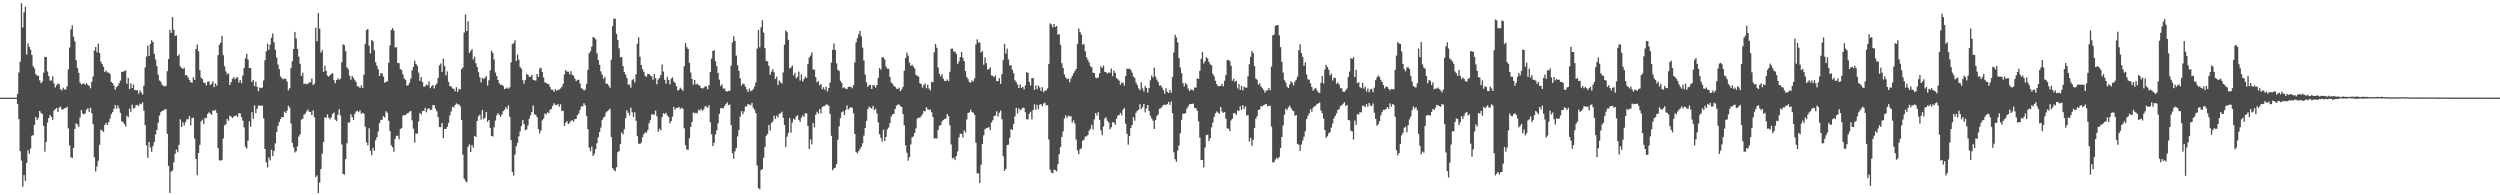 <?xml version="1.0" encoding="UTF-8"?>
<svg xmlns="http://www.w3.org/2000/svg" width="1920" height="150">
  <path d="M0 75.000h1v1.000H0zM1 75.000h1v1.000H1zM2 75.000h1v1.000H2zM3 75.000h1v1.000H3zM4 75.000h1v1.000H4zM5 75.000h1v1.000H5zM6 75.000h1v1.000H6zM7 75.000h1v1.000H7zM8 75.000h1v1.000H8zM9 75.000h1v1.000H9zM10 75.000h1v1.000H10zM11 75.000h1v1.000H11zM12 75.000h1v1.000H12zM13 72.102h1v7.851H13zM14 55.716h1v35.802H14zM15 47.347h1v68.723H15zM16 2.401h1v120.906H16zM17 21.171h1v122.224H17zM18 9.469h1v125.055H18zM19 5.205h1v133.853H19zM20 41.814h1v83.322H20zM21 33.265h1v82.108H21zM22 35.983h1v82.206H22zM23 38.128h1v75.955H23zM24 42.218h1v62.092H24zM25 50.861h1v52.835H25zM26 52.573h1v43.357H26zM27 56.981h1v32.837H27zM28 58.050h1v34.004H28zM29 58.231h1v32.265H29zM30 61.677h1v23.534H30zM31 63.843h1v22.839H31zM32 62.618h1v24.869H32zM33 55.791h1v40.943H33zM34 43.645h1v72.838H34zM35 43.809h1v65.298H35zM36 54.952h1v39.210H36zM37 58.425h1v32.243H37zM38 61.922h1v26.515H38zM39 61.822h1v27.919H39zM40 58.596h1v33.380H40zM41 64.042h1v20.940H41zM42 67.180h1v16.589H42zM43 65.432h1v17.482H43zM44 64.097h1v21.907H44zM45 64.642h1v18.061H45zM46 68.508h1v13.251H46zM47 69.549h1v14.499H47zM48 67.379h1v16.621H48zM49 68.682h1v14.417H49zM50 68.747h1v14.229H50zM51 66.334h1v15.694H51zM52 53.309h1v45.293H52zM53 36.481h1v75.235H53zM54 22.511h1v98.227H54zM55 19.464h1v102.050H55zM56 28.115h1v85.379H56zM57 31.813h1v67.222H57zM58 46.258h1v48.406H58zM59 52.048h1v43.669H59zM60 56.082h1v41.393H60zM61 63.285h1v27.046H61zM62 64.815h1v19.775H62zM63 64.353h1v22.863H63zM64 64.029h1v23.816H64zM65 65.051h1v22.034H65zM66 63.865h1v20.294H66zM67 65.194h1v17.930H67zM68 65.952h1v19.992H68zM69 67.845h1v14.950H69zM70 62.848h1v24.019H70zM71 58.804h1v36.620H71zM72 38.770h1v82.058H72zM73 36.072h1v95.634H73zM74 40.134h1v87.722H74zM75 33.412h1v90.009H75zM76 40.743h1v70.439H76zM77 47.310h1v52.304H77zM78 49.194h1v50.984H78zM79 51.206h1v50.121H79zM80 55.351h1v40.598H80zM81 54.142h1v40.268H81zM82 55.641h1v40.293H82zM83 55.757h1v38.052H83zM84 56.758h1v34.455H84zM85 63.000h1v24.653H85zM86 63.853h1v22.218H86zM87 65.774h1v17.828H87zM88 68.814h1v11.752H88zM89 66.929h1v16.455H89zM90 65.933h1v15.035H90zM91 63.968h1v19.319H91zM92 61.901h1v24.724H92zM93 55.088h1v37.985H93zM94 55.261h1v38.564H94zM95 54.472h1v40.839H95zM96 54.124h1v43.070H96zM97 64.368h1v24.465H97zM98 59.814h1v30.313H98zM99 68.379h1v15.023H99zM100 63.905h1v21.960H100zM101 67.619h1v12.785H101zM102 64.921h1v18.559H102zM103 69.075h1v13.742H103zM104 69.321h1v11.519H104zM105 69.239h1v11.299H105zM106 71.922h1v9.581H106zM107 69.332h1v10.210H107zM108 70.969h1v9.093H108zM109 72.620h1v5.964H109zM110 65.901h1v19.047H110zM111 51.774h1v44.312H111zM112 43.438h1v68.251H112zM113 35.025h1v86.206H113zM114 42.917h1v66.191H114zM115 33.749h1v79.538H115zM116 30.946h1v85.622H116zM117 32.292h1v80.014H117zM118 41.258h1v67.863H118zM119 45.668h1v57.612H119zM120 50.760h1v49.064H120zM121 57.354h1v36.945H121zM122 61.772h1v27.022H122zM123 62.711h1v23.519H123zM124 64.946h1v20.316H124zM125 65.952h1v18.742H125zM126 66.373h1v17.733H126zM127 65.935h1v17.788H127zM128 54.703h1v48.087H128zM129 45.263h1v82.197H129zM130 22.892h1v125.401H130zM131 25.308h1v106.486H131zM132 13.081h1v117.870H132zM133 22.854h1v101.923H133zM134 27.572h1v90.595H134zM135 27.153h1v87.789H135zM136 43.070h1v73.847H136zM137 41.841h1v69.370H137zM138 51.015h1v40.615H138zM139 52.176h1v45.429H139zM140 52.921h1v41.027H140zM141 52.018h1v44.372H141zM142 57.870h1v35.988H142zM143 57.662h1v33.993H143zM144 59.506h1v32.020H144zM145 61.463h1v27.664H145zM146 63.020h1v33.278H146zM147 63.593h1v27.141H147zM148 59.225h1v31.098H148zM149 61.391h1v44.999H149zM150 37.645h1v84.487H150zM151 34.123h1v100.365H151zM152 39.365h1v78.123H152zM153 53.886h1v57.325H153zM154 59.595h1v33.689H154zM155 60.710h1v31.225H155zM156 63.470h1v31.852H156zM157 63.705h1v26.701H157zM158 65.648h1v25.191H158zM159 62.759h1v24.779H159zM160 62.390h1v23.839H160zM161 65.266h1v21.828H161zM162 64.344h1v23.764H162zM163 62.411h1v22.411H163zM164 66.917h1v18.181H164zM165 64.017h1v20.343H165zM166 65.744h1v20.988H166zM167 42.347h1v71.457H167zM168 34.372h1v88.738H168zM169 32.688h1v90.710H169zM170 27.508h1v95.331H170zM171 42.377h1v63.984H171zM172 50.847h1v45.438H172zM173 54.844h1v40.613H173zM174 57.054h1v34.266H174zM175 56.309h1v36.433H175zM176 65.286h1v23.590H176zM177 63.152h1v26.325H177zM178 60.507h1v30.118H178zM179 59.242h1v30.349H179zM180 60.876h1v28.142H180zM181 59.606h1v28.982H181zM182 59.362h1v30.461H182zM183 63.324h1v23.571H183zM184 61.446h1v25.752H184zM185 63.913h1v26.110H185zM186 58.057h1v34.641H186zM187 52.120h1v45.719H187zM188 44.744h1v67.873H188zM189 41.338h1v72.763H189zM190 45.718h1v62.335H190zM191 52.295h1v41.008H191zM192 52.238h1v45.185H192zM193 63.001h1v23.233H193zM194 61.321h1v29.849H194zM195 66.212h1v14.743H195zM196 62.695h1v24.130H196zM197 66.711h1v16.745H197zM198 70.050h1v10.937H198zM199 67.199h1v13.905H199zM200 67.672h1v13.657H200zM201 67.160h1v13.912H201zM202 61.777h1v29.156H202zM203 46.264h1v68.159H203zM204 39.374h1v85.310H204zM205 33.675h1v94.989H205zM206 38.255h1v82.664H206zM207 34.186h1v88.985H207zM208 28.929h1v86.056H208zM209 25.712h1v94.238H209zM210 32.511h1v83.533H210zM211 38.277h1v71.824H211zM212 44.126h1v57.312H212zM213 49.535h1v47.222H213zM214 53.114h1v40.576H214zM215 58.724h1v32.701H215zM216 60.012h1v29.838H216zM217 60.965h1v29.037H217zM218 60.268h1v25.472H218zM219 60.672h1v26.096H219zM220 62.632h1v22.399H220zM221 69.377h1v11.850H221zM222 67.734h1v14.956H222zM223 52.275h1v42.595H223zM224 46.977h1v62.716H224zM225 37.618h1v75.609H225zM226 24.546h1v92.570H226zM227 29.465h1v86.613H227zM228 37.515h1v74.941H228zM229 43.524h1v61.405H229zM230 48.994h1v54.147H230zM231 58.317h1v33.533H231zM232 55.787h1v35.451H232zM233 64.589h1v23.544H233zM234 64.139h1v23.128H234zM235 64.693h1v20.837H235zM236 64.292h1v19.822H236zM237 63.338h1v22.618H237zM238 63.255h1v22.621H238zM239 60.357h1v28.083H239zM240 65.369h1v19.381H240zM241 64.169h1v25.946H241zM242 21.289h1v114.687H242zM243 31.659h1v103.049H243zM244 9.991h1v138.302H244zM245 21.911h1v118.329H245zM246 40.421h1v89.403H246zM247 38.527h1v79.491H247zM248 55.189h1v53.849H248zM249 50.366h1v39.683H249zM250 54.419h1v36.173H250zM251 58.076h1v29.715H251zM252 58.848h1v31.632H252zM253 57.735h1v33.935H253zM254 56.785h1v33.209H254zM255 56.242h1v31.276H255zM256 61.563h1v24.876H256zM257 64.023h1v27.930H257zM258 61.468h1v31.556H258zM259 60.157h1v27.961H259zM260 61.216h1v22.646H260zM261 60.416h1v28.221H261zM262 47.821h1v63.126H262zM263 33.992h1v99.609H263zM264 34.748h1v99.350H264zM265 39.428h1v82.778H265zM266 51.745h1v58.262H266zM267 53.187h1v40.846H267zM268 58.121h1v36.002H268zM269 61.175h1v26.572H269zM270 58.366h1v31.556H270zM271 59.734h1v32.482H271zM272 61.554h1v25.907H272zM273 62.957h1v22.650H273zM274 66.235h1v18.824H274zM275 66.534h1v19.572H275zM276 67.591h1v17.205H276zM277 65.553h1v21.771H277zM278 67.499h1v19.116H278zM279 57.455h1v29.855H279zM280 33.684h1v63.665H280zM281 23.092h1v86.250H281zM282 22.157h1v89.389H282zM283 35.141h1v63.349H283zM284 41.048h1v74.625H284zM285 30.747h1v88.444H285zM286 31.699h1v81.830H286zM287 38.549h1v77.266H287zM288 47.828h1v59.965H288zM289 50.484h1v54.866H289zM290 53.163h1v47.905H290zM291 58.322h1v36.191H291zM292 56.215h1v35.908H292zM293 56.314h1v35.569H293zM294 58.837h1v30.288H294zM295 63.472h1v26.768H295zM296 62.834h1v22.617H296zM297 62.474h1v24.114H297zM298 48.292h1v44.454H298zM299 34.959h1v65.697H299zM300 23.033h1v88.599H300zM301 21.540h1v91.435H301zM302 23.401h1v93.161H302zM303 36.503h1v70.207H303zM304 36.208h1v68.080H304zM305 48.341h1v55.887H305zM306 48.519h1v58.526H306zM307 52.997h1v46.092H307zM308 53.872h1v44.432H308zM309 57.154h1v31.639H309zM310 60.241h1v28.199H310zM311 61.268h1v27.112H311zM312 65.733h1v21.567H312zM313 65.506h1v21.359H313zM314 63.582h1v22.170H314zM315 60.399h1v24.816H315zM316 53.994h1v38.411H316zM317 51.361h1v47.533H317zM318 46.659h1v62.895H318zM319 49.131h1v53.446H319zM320 50.539h1v52.189H320zM321 55.759h1v37.599H321zM322 62.103h1v24.717H322zM323 59.131h1v28.835H323zM324 63.048h1v22.061H324zM325 66.518h1v18.814H325zM326 66.374h1v16.455H326zM327 64.874h1v21.382H327zM328 65.610h1v18.062H328zM329 62.495h1v20.560H329zM330 67.723h1v16.804H330zM331 66.310h1v17.988H331zM332 65.304h1v15.363H332zM333 67.926h1v12.797H333zM334 65.476h1v18.025H334zM335 64.098h1v21.335H335zM336 59.895h1v30.057H336zM337 50.195h1v47.220H337zM338 48.790h1v48.905H338zM339 55.232h1v39.160H339zM340 45.083h1v61.131H340zM341 50.608h1v48.388H341zM342 57.883h1v41.208H342zM343 54.881h1v42.563H343zM344 62.853h1v31.529H344zM345 66.199h1v22.482H345zM346 66.372h1v19.214H346zM347 67.842h1v14.216H347zM348 68.261h1v14.263H348zM349 70.069h1v10.629H349zM350 66.965h1v12.383H350zM351 70.591h1v9.580H351zM352 68.225h1v11.946H352zM353 68.686h1v12.918H353zM354 53.165h1v39.051H354zM355 51.861h1v66.961H355zM356 24.999h1v112.234H356zM357 11.110h1v127.811H357zM358 23.745h1v116.267H358zM359 16.262h1v96.429H359zM360 40.804h1v70.053H360zM361 39.217h1v77.550H361zM362 37.757h1v73.568H362zM363 45.612h1v67.717H363zM364 43.496h1v61.028H364zM365 48.530h1v56.645H365zM366 51.431h1v41.501H366zM367 55.379h1v33.941H367zM368 59.326h1v28.770H368zM369 63.339h1v28.439H369zM370 59.801h1v24.737H370zM371 60.713h1v30.784H371zM372 59.651h1v30.762H372zM373 58.507h1v27.477H373zM374 65.764h1v27.819H374zM375 61.628h1v30.553H375zM376 54.138h1v44.060H376zM377 38.970h1v65.445H377zM378 40.676h1v64.169H378zM379 45.720h1v52.017H379zM380 55.690h1v36.945H380zM381 58.346h1v30.275H381zM382 61.419h1v25.538H382zM383 64.068h1v24.168H383zM384 65.049h1v24.640H384zM385 65.164h1v22.686H385zM386 66.033h1v19.325H386zM387 68.388h1v16.002H387zM388 68.003h1v14.301H388zM389 67.201h1v16.398H389zM390 68.208h1v12.741H390zM391 67.095h1v22.522H391zM392 47.993h1v59.626H392zM393 34.016h1v98.066H393zM394 33.164h1v101.673H394zM395 30.890h1v87.905H395zM396 46.896h1v65.499H396zM397 41.934h1v67.721H397zM398 45.836h1v58.883H398zM399 51.546h1v49.347H399zM400 52.850h1v43.942H400zM401 61.563h1v30.652H401zM402 64.182h1v31.028H402zM403 61.295h1v38.679H403zM404 56.761h1v42.619H404zM405 57.429h1v38.953H405zM406 59.008h1v32.170H406zM407 58.977h1v29.560H407zM408 57.570h1v28.386H408zM409 61.370h1v19.644H409zM410 61.627h1v26.070H410zM411 61.911h1v26.346H411zM412 56.822h1v33.154H412zM413 59.024h1v40.168H413zM414 52.679h1v49.797H414zM415 51.977h1v48.237H415zM416 55.249h1v37.218H416zM417 59.499h1v31.572H417zM418 63.275h1v23.917H418zM419 63.614h1v24.352H419zM420 64.561h1v21.716H420zM421 64.636h1v22.272H421zM422 66.965h1v17.259H422zM423 68.857h1v14.782H423zM424 68.962h1v12.359H424zM425 70.517h1v8.803H425zM426 68.512h1v11.987H426zM427 69.660h1v11.066H427zM428 69.065h1v10.857H428zM429 68.694h1v13.212H429zM430 67.883h1v12.148H430zM431 66.780h1v18.539H431zM432 64.339h1v20.680H432zM433 57.132h1v39.567H433zM434 53.738h1v40.547H434zM435 54.985h1v38.091H435zM436 55.055h1v40.162H436zM437 56.992h1v37.337H437zM438 54.655h1v38.107H438zM439 57.348h1v35.036H439zM440 58.130h1v35.358H440zM441 60.316h1v31.226H441zM442 62.286h1v29.010H442zM443 61.349h1v27.164H443zM444 61.232h1v25.949H444zM445 64.185h1v20.259H445zM446 67.695h1v14.051H446zM447 68.402h1v13.198H447zM448 69.468h1v9.837H448zM449 68.869h1v11.914H449zM450 64.365h1v24.674H450zM451 53.757h1v45.419H451zM452 40.846h1v72.598H452zM453 39.371h1v76.868H453zM454 35.798h1v76.780H454zM455 28.461h1v91.362H455zM456 28.846h1v89.252H456zM457 30.256h1v84.245H457zM458 40.923h1v69.099H458zM459 46.075h1v59.393H459zM460 49.774h1v51.561H460zM461 54.892h1v43.087H461zM462 57.274h1v35.003H462zM463 60.452h1v29.944H463zM464 58.891h1v30.544H464zM465 64.108h1v22.272H465zM466 64.456h1v20.872H466zM467 65.702h1v18.888H467zM468 67.480h1v15.984H468zM469 45.807h1v59.479H469zM470 20.093h1v108.882H470zM471 14.343h1v116.230H471zM472 14.387h1v117.137H472zM473 25.990h1v102.372H473zM474 30.734h1v86.134H474zM475 37.101h1v78.910H475zM476 43.983h1v66.705H476zM477 43.805h1v57.952H477zM478 50.761h1v52.458H478zM479 55.332h1v44.011H479zM480 57.273h1v33.512H480zM481 59.909h1v24.813H481zM482 64.922h1v21.712H482zM483 64.953h1v23.802H483zM484 67.364h1v15.354H484zM485 61.556h1v24.644H485zM486 60.640h1v29.166H486zM487 63.266h1v22.970H487zM488 57.111h1v35.627H488zM489 33.603h1v70.993H489zM490 28.689h1v81.505H490zM491 43.545h1v67.055H491zM492 49.921h1v59.603H492zM493 53.055h1v52.417H493zM494 55.138h1v47.921H494zM495 58.192h1v43.465H495zM496 59.016h1v42.985H496zM497 56.802h1v43.117H497zM498 56.714h1v37.986H498zM499 57.935h1v34.317H499zM500 58.620h1v29.216H500zM501 61.242h1v26.627H501zM502 56.847h1v31.311H502zM503 59.994h1v24.941H503zM504 64.709h1v24.658H504zM505 61.085h1v40.013H505zM506 59.790h1v39.047H506zM507 57.590h1v42.664H507zM508 49.490h1v40.499H508zM509 54.918h1v32.029H509zM510 61.268h1v26.442H510zM511 64.152h1v22.456H511zM512 59.082h1v29.664H512zM513 61.430h1v28.356H513zM514 64.790h1v29.855H514zM515 60.420h1v32.548H515zM516 59.427h1v30.173H516zM517 62.525h1v19.570H517zM518 63.692h1v20.534H518zM519 66.161h1v16.715H519zM520 69.403h1v13.418H520zM521 69.013h1v13.026H521zM522 67.335h1v16.301H522zM523 68.463h1v14.231H523zM524 69.760h1v13.747H524zM525 50.846h1v47.672H525zM526 33.068h1v78.517H526zM527 36.325h1v78.533H527zM528 37.654h1v77.470H528zM529 48.229h1v58.035H529zM530 55.705h1v41.871H530zM531 60.619h1v33.084H531zM532 65.010h1v21.295H532zM533 61.421h1v25.677H533zM534 64.876h1v21.644H534zM535 64.270h1v22.822H535zM536 65.251h1v19.063H536zM537 65.806h1v19.076H537zM538 67.544h1v16.010H538zM539 68.056h1v17.089H539zM540 67.414h1v16.544H540zM541 66.216h1v15.481H541zM542 66.476h1v15.262H542zM543 68.548h1v14.376H543zM544 65.493h1v15.277H544zM545 55.282h1v38.610H545zM546 45.009h1v58.204H546zM547 39.153h1v73.027H547zM548 38.497h1v71.163H548zM549 47.048h1v56.244H549zM550 50.820h1v49.248H550zM551 56.099h1v38.673H551zM552 61.194h1v26.252H552zM553 66.030h1v17.085H553zM554 64.733h1v18.250H554zM555 68.062h1v15.172H555zM556 67.933h1v13.470H556zM557 69.945h1v10.005H557zM558 70.325h1v8.287H558zM559 69.857h1v10.894H559zM560 69.733h1v10.511H560zM561 50.539h1v45.519H561zM562 32.622h1v84.933H562zM563 27.832h1v94.085H563zM564 31.386h1v84.854H564zM565 42.702h1v71.038H565zM566 50.177h1v54.638H566zM567 54.447h1v45.565H567zM568 60.163h1v29.461H568zM569 65.669h1v19.669H569zM570 64.227h1v23.508H570zM571 64.545h1v21.132H571zM572 66.454h1v15.440H572zM573 68.536h1v13.150H573zM574 70.589h1v9.208H574zM575 67.964h1v12.345H575zM576 70.017h1v10.822H576zM577 69.421h1v9.612H577zM578 68.482h1v14.264H578zM579 66.387h1v17.958H579zM580 63.264h1v23.643H580zM581 37.362h1v89.743H581zM582 22.880h1v121.491H582zM583 36.369h1v109.067H583zM584 20.993h1v109.648H584zM585 15.564h1v114.234H585zM586 25.056h1v96.038H586zM587 37.002h1v75.859H587zM588 46.868h1v57.371H588zM589 47.105h1v55.798H589zM590 50.534h1v45.497H590zM591 57.375h1v42.843H591zM592 54.966h1v39.520H592zM593 53.182h1v40.110H593zM594 55.479h1v33.364H594zM595 60.689h1v30.613H595zM596 58.838h1v29.990H596zM597 65.339h1v24.855H597zM598 61.820h1v25.500H598zM599 63.174h1v23.983H599zM600 64.275h1v21.473H600zM601 55.610h1v34.790H601zM602 34.289h1v61.718H602zM603 23.376h1v89.590H603zM604 24.765h1v80.211H604zM605 30.651h1v71.399H605zM606 52.534h1v38.099H606zM607 51.774h1v50.068H607zM608 50.269h1v43.854H608zM609 57.870h1v33.341H609zM610 55.981h1v36.026H610zM611 60.210h1v29.172H611zM612 58.878h1v29.667H612zM613 54.999h1v37.044H613zM614 61.829h1v31.734H614zM615 57.077h1v33.281H615zM616 62.572h1v25.956H616zM617 60.751h1v29.048H617zM618 58.924h1v27.983H618zM619 59.924h1v27.197H619zM620 48.984h1v47.667H620zM621 44.078h1v70.393H621zM622 42.783h1v64.264H622zM623 40.284h1v70.618H623zM624 53.294h1v41.114H624zM625 53.506h1v44.256H625zM626 59.171h1v29.014H626zM627 63.296h1v22.534H627zM628 62.250h1v25.081H628zM629 65.539h1v18.205H629zM630 64.513h1v22.721H630zM631 68.556h1v13.769H631zM632 66.987h1v14.569H632zM633 68.955h1v12.402H633zM634 66.491h1v13.693H634zM635 70.221h1v10.221H635zM636 67.599h1v13.652H636zM637 63.450h1v24.055H637zM638 48.072h1v56.211H638zM639 38.240h1v92.555H639zM640 33.437h1v95.862H640zM641 38.325h1v90.433H641zM642 48.713h1v77.356H642zM643 53.644h1v53.632H643zM644 54.603h1v42.410H644zM645 62.063h1v28.732H645zM646 63.637h1v22.567H646zM647 67.738h1v17.773H647zM648 66.987h1v21.404H648zM649 68.150h1v16.329H649zM650 68.442h1v12.488H650zM651 66.698h1v17.466H651zM652 66.598h1v16.274H652zM653 66.644h1v15.644H653zM654 67.799h1v15.023H654zM655 65.403h1v21.654H655zM656 47.902h1v54.996H656zM657 32.524h1v84.350H657zM658 29.349h1v88.361H658zM659 26.391h1v89.673H659zM660 23.658h1v90.747H660zM661 27.952h1v84.814H661zM662 36.558h1v73.495H662zM663 46.516h1v57.618H663zM664 57.179h1v41.100H664zM665 63.299h1v29.531H665zM666 66.646h1v17.232H666zM667 65.456h1v16.364H667zM668 65.129h1v17.723H668zM669 68.346h1v14.950H669zM670 65.292h1v16.085H670zM671 65.719h1v18.891H671zM672 67.226h1v16.253H672zM673 65.297h1v21.821H673zM674 59.834h1v34.190H674zM675 52.385h1v50.796H675zM676 53.396h1v52.382H676zM677 43.912h1v64.806H677zM678 44.086h1v55.503H678zM679 45.720h1v62.531H679zM680 51.099h1v53.941H680zM681 52.748h1v46.533H681zM682 52.792h1v45.213H682zM683 59.138h1v35.369H683zM684 63.404h1v26.135H684zM685 64.264h1v23.596H685zM686 65.930h1v21.552H686zM687 66.687h1v17.033H687zM688 68.112h1v13.028H688zM689 68.412h1v11.972H689zM690 67.346h1v12.765H690zM691 69.961h1v11.611H691zM692 68.620h1v13.588H692zM693 66.693h1v20.922H693zM694 54.344h1v41.785H694zM695 44.604h1v67.028H695zM696 40.418h1v76.856H696zM697 42.748h1v80.646H697zM698 48.129h1v72.542H698zM699 50.645h1v60.289H699zM700 49.692h1v55.811H700zM701 51.108h1v53.719H701zM702 52.599h1v49.490H702zM703 57.419h1v41.158H703zM704 58.290h1v32.842H704zM705 58.826h1v31.417H705zM706 63.914h1v26.605H706zM707 64.515h1v24.666H707zM708 67.199h1v20.530H708zM709 65.339h1v19.945H709zM710 64.072h1v21.452H710zM711 67.781h1v14.540H711zM712 64.995h1v18.950H712zM713 68.007h1v16.295H713zM714 69.432h1v14.802H714zM715 62.844h1v23.381H715zM716 63.211h1v26.641H716zM717 40.183h1v66.169H717zM718 33.705h1v72.488H718zM719 36.656h1v69.733H719zM720 51.840h1v47.971H720zM721 56.697h1v39.874H721zM722 58.744h1v37.267H722zM723 56.931h1v36.420H723zM724 60.486h1v31.548H724zM725 62.123h1v29.396H725zM726 62.235h1v28.761H726zM727 60.998h1v26.629H727zM728 62.411h1v26.801H728zM729 55.160h1v40.982H729zM730 37.403h1v73.531H730zM731 37.280h1v84.419H731zM732 39.580h1v81.536H732zM733 39.658h1v83.296H733zM734 41.316h1v78.435H734zM735 49.036h1v67.216H735zM736 47.223h1v58.357H736zM737 43.819h1v59.009H737zM738 40.032h1v62.655H738zM739 44.410h1v61.157H739zM740 46.931h1v53.294H740zM741 54.556h1v47.218H741zM742 59.191h1v32.595H742zM743 60.741h1v26.028H743zM744 62.988h1v23.280H744zM745 63.527h1v20.716H745zM746 61.735h1v24.316H746zM747 62.595h1v24.004H747zM748 60.135h1v28.014H748zM749 34.122h1v75.483H749zM750 30.198h1v102.984H750zM751 32.674h1v100.473H751zM752 32.717h1v107.908H752zM753 40.371h1v86.220H753zM754 39.337h1v71.333H754zM755 49.708h1v54.291H755zM756 44.064h1v55.210H756zM757 48.542h1v49.897H757zM758 53.487h1v44.685H758zM759 53.077h1v44.510H759zM760 51.723h1v48.179H760zM761 57.945h1v36.141H761zM762 58.162h1v34.195H762zM763 59.339h1v29.853H763zM764 57.962h1v30.735H764zM765 62.306h1v23.199H765zM766 62.265h1v27.223H766zM767 60.024h1v26.568H767zM768 64.340h1v20.562H768zM769 56.955h1v34.591H769zM770 46.153h1v73.844H770zM771 33.660h1v97.630H771zM772 41.175h1v88.506H772zM773 37.316h1v74.023H773zM774 45.613h1v65.472H774zM775 50.249h1v55.604H775zM776 50.059h1v48.977H776zM777 53.585h1v46.301H777zM778 56.198h1v39.088H778zM779 61.640h1v27.761H779zM780 63.092h1v19.693H780zM781 64.969h1v22.174H781zM782 67.603h1v15.570H782zM783 64.697h1v20.029H783zM784 67.477h1v16.458H784zM785 66.665h1v15.977H785zM786 68.677h1v14.211H786zM787 65.605h1v20.710H787zM788 55.384h1v36.255H788zM789 55.975h1v35.724H789zM790 62.908h1v24.424H790zM791 65.638h1v20.198H791zM792 59.966h1v31.734H792zM793 60.040h1v24.482H793zM794 69.031h1v11.053H794zM795 65.633h1v18.700H795zM796 68.431h1v12.129H796zM797 65.591h1v18.403H797zM798 67.116h1v13.261H798zM799 69.910h1v10.078H799zM800 66.960h1v14.648H800zM801 70.837h1v8.748H801zM802 69.402h1v9.386H802zM803 69.583h1v11.518H803zM804 67.925h1v12.791H804zM805 49.047h1v58.021H805zM806 17.975h1v112.232H806zM807 18.722h1v113.758H807zM808 21.028h1v112.094H808zM809 18.466h1v111.883H809zM810 20.781h1v109.924H810zM811 19.897h1v111.684H811zM812 26.592h1v99.557H812zM813 26.329h1v92.068H813zM814 34.385h1v78.499H814zM815 48.562h1v56.592H815zM816 52.200h1v48.712H816zM817 57.198h1v33.876H817zM818 59.516h1v29.103H818zM819 60.809h1v29.772H819zM820 60.430h1v28.391H820zM821 63.159h1v26.356H821zM822 60.289h1v28.901H822zM823 58.247h1v35.960H823zM824 56.303h1v36.200H824zM825 54.620h1v40.240H825zM826 52.946h1v54.219H826zM827 33.800h1v81.673H827zM828 21.839h1v96.515H828zM829 24.466h1v90.143H829zM830 26.553h1v87.373H830zM831 34.387h1v73.736H831zM832 33.707h1v73.558H832zM833 39.368h1v65.528H833zM834 44.019h1v60.702H834zM835 45.803h1v57.927H835zM836 48.014h1v52.352H836zM837 50.889h1v48.052H837zM838 51.733h1v43.992H838zM839 55.843h1v43.672H839zM840 56.059h1v35.685H840zM841 59.563h1v27.233H841zM842 60.181h1v28.494H842zM843 59.425h1v26.682H843zM844 56.296h1v35.764H844zM845 51.014h1v49.096H845zM846 52.167h1v51.682H846zM847 50.278h1v46.855H847zM848 55.206h1v35.792H848zM849 55.499h1v34.558H849zM850 56.508h1v36.191H850zM851 55.637h1v38.487H851zM852 55.861h1v43.445H852zM853 52.630h1v45.100H853zM854 58.473h1v35.411H854zM855 54.172h1v39.868H855zM856 55.967h1v39.860H856zM857 59.856h1v31.451H857zM858 60.901h1v27.952H858zM859 61.976h1v26.350H859zM860 65.040h1v21.660H860zM861 63.403h1v25.247H861zM862 63.563h1v20.676H862zM863 65.782h1v17.219H863zM864 58.525h1v36.459H864zM865 52.754h1v49.963H865zM866 52.965h1v58.139H866zM867 52.640h1v51.873H867zM868 53.785h1v44.647H868zM869 55.682h1v40.313H869zM870 58.705h1v31.348H870zM871 59.853h1v32.860H871zM872 63.437h1v23.095H872zM873 65.236h1v19.832H873zM874 67.891h1v16.468H874zM875 69.345h1v10.674H875zM876 63.245h1v20.468H876zM877 67.872h1v14.469H877zM878 70.290h1v9.590H878zM879 66.009h1v20.294H879zM880 67.587h1v15.841H880zM881 71.120h1v9.524H881zM882 67.708h1v17.645H882zM883 61.622h1v27.219H883zM884 57.980h1v33.078H884zM885 59.524h1v33.145H885zM886 51.973h1v47.101H886zM887 58.833h1v33.340H887zM888 61.163h1v27.951H888zM889 62.936h1v24.797H889zM890 65.701h1v17.819H890zM891 65.461h1v17.744H891zM892 67.123h1v14.748H892zM893 69.147h1v11.562H893zM894 71.905h1v8.324H894zM895 67.737h1v13.017H895zM896 70.452h1v9.505H896zM897 71.407h1v6.897H897zM898 69.118h1v11.474H898zM899 71.191h1v6.711H899zM900 59.173h1v27.730H900zM901 40.272h1v76.699H901zM902 26.728h1v95.593H902zM903 28.832h1v95.338H903zM904 32.586h1v82.975H904zM905 44.624h1v67.125H905zM906 51.835h1v50.472H906zM907 56.161h1v35.910H907zM908 63.825h1v23.418H908zM909 66.329h1v21.085H909zM910 63.677h1v23.139H910zM911 64.973h1v18.651H911zM912 67.953h1v13.892H912zM913 69.961h1v10.238H913zM914 68.697h1v11.192H914zM915 68.807h1v11.084H915zM916 69.549h1v9.942H916zM917 67.123h1v15.783H917zM918 67.360h1v15.618H918zM919 60.116h1v24.938H919zM920 60.622h1v32.536H920zM921 54.373h1v51.416H921zM922 45.204h1v77.707H922zM923 39.885h1v82.918H923zM924 48.741h1v79.890H924zM925 46.989h1v66.392H925zM926 43.998h1v59.806H926zM927 44.895h1v58.551H927zM928 47.495h1v60.859H928zM929 49.397h1v56.852H929zM930 50.164h1v47.649H930zM931 56.764h1v37.349H931zM932 58.620h1v31.136H932zM933 62.024h1v25.054H933zM934 64.606h1v20.992H934zM935 66.203h1v20.333H935zM936 66.052h1v21.346H936zM937 66.051h1v16.122H937zM938 64.323h1v21.269H938zM939 66.255h1v20.473H939zM940 61.985h1v24.073H940zM941 57.619h1v33.594H941zM942 46.285h1v52.345H942zM943 45.914h1v52.918H943zM944 46.907h1v53.757H944zM945 50.482h1v41.973H945zM946 62.025h1v29.157H946zM947 60.491h1v26.440H947zM948 62.833h1v24.097H948zM949 62.021h1v26.227H949zM950 67.895h1v16.843H950zM951 64.513h1v20.785H951zM952 69.084h1v12.578H952zM953 65.907h1v18.570H953zM954 69.490h1v11.289H954zM955 66.521h1v17.308H955zM956 67.241h1v14.457H956zM957 67.402h1v21.384H957zM958 58.520h1v29.956H958zM959 49.296h1v59.418H959zM960 43.680h1v62.255H960zM961 39.111h1v72.910H961zM962 40.791h1v66.623H962zM963 50.730h1v47.645H963zM964 60.304h1v30.869H964zM965 61.239h1v28.015H965zM966 65.084h1v19.379H966zM967 63.906h1v20.027H967zM968 66.350h1v15.047H968zM969 67.730h1v13.934H969zM970 69.031h1v11.753H970zM971 71.159h1v9.070H971zM972 69.570h1v10.303H972zM973 69.276h1v12.345H973zM974 67.528h1v13.785H974zM975 69.313h1v11.873H975zM976 51.105h1v46.122H976zM977 27.126h1v97.629H977zM978 26.568h1v97.944H978zM979 19.781h1v102.745H979zM980 19.497h1v101.657H980zM981 19.214h1v102.827H981zM982 27.085h1v93.367H982zM983 36.190h1v77.493H983zM984 47.454h1v57.734H984zM985 55.747h1v40.604H985zM986 61.575h1v26.520H986zM987 63.394h1v20.000H987zM988 66.558h1v17.897H988zM989 67.589h1v14.875H989zM990 64.815h1v16.322H990zM991 62.432h1v20.615H991zM992 63.427h1v21.309H992zM993 65.592h1v19.799H993zM994 62.599h1v26.312H994zM995 61.179h1v27.153H995zM996 58.806h1v51.694H996zM997 38.465h1v72.746H997zM998 33.975h1v82.027H998zM999 40.694h1v70.287H999zM1000 43.710h1v64.191H1000zM1001 50.619h1v54.395H1001zM1002 47.917h1v52.804H1002zM1003 57.193h1v34.278H1003zM1004 60.871h1v28.004H1004zM1005 61.255h1v25.894H1005zM1006 64.010h1v19.756H1006zM1007 66.887h1v18.996H1007zM1008 69.649h1v13.069H1008zM1009 68.228h1v13.411H1009zM1010 67.488h1v13.672H1010zM1011 69.374h1v10.436H1011zM1012 70.939h1v8.488H1012zM1013 71.377h1v7.349H1013zM1014 63.567h1v21.337H1014zM1015 58.443h1v28.519H1015zM1016 64.148h1v27.002H1016zM1017 53.416h1v46.446H1017zM1018 49.766h1v56.062H1018zM1019 51.510h1v53.150H1019zM1020 53.507h1v48.840H1020zM1021 57.954h1v43.552H1021zM1022 56.459h1v41.510H1022zM1023 61.835h1v32.986H1023zM1024 59.707h1v31.165H1024zM1025 59.951h1v29.033H1025zM1026 64.372h1v22.713H1026zM1027 63.330h1v21.094H1027zM1028 64.809h1v18.976H1028zM1029 67.863h1v13.568H1029zM1030 67.786h1v13.092H1030zM1031 70.351h1v9.325H1031zM1032 70.550h1v7.980H1032zM1033 69.367h1v12.003H1033zM1034 67.924h1v12.642H1034zM1035 59.203h1v32.906H1035zM1036 54.976h1v37.491H1036zM1037 44.646h1v55.731H1037zM1038 45.305h1v55.653H1038zM1039 43.817h1v63.411H1039zM1040 59.117h1v33.445H1040zM1041 53.558h1v42.288H1041zM1042 63.826h1v23.759H1042zM1043 63.138h1v24.837H1043zM1044 66.978h1v18.948H1044zM1045 67.709h1v18.692H1045zM1046 63.653h1v17.505H1046zM1047 68.100h1v13.222H1047zM1048 66.555h1v15.721H1048zM1049 70.257h1v9.591H1049zM1050 67.969h1v14.073H1050zM1051 70.843h1v8.279H1051zM1052 68.691h1v12.333H1052zM1053 68.129h1v13.343H1053zM1054 70.748h1v8.727H1054zM1055 67.287h1v19.243H1055zM1056 61.580h1v29.682H1056zM1057 59.476h1v37.110H1057zM1058 57.976h1v37.464H1058zM1059 58.983h1v34.046H1059zM1060 61.382h1v27.246H1060zM1061 62.995h1v23.167H1061zM1062 65.268h1v19.062H1062zM1063 67.903h1v16.506H1063zM1064 66.506h1v17.156H1064zM1065 66.720h1v15.461H1065zM1066 68.174h1v15.377H1066zM1067 69.408h1v10.007H1067zM1068 68.295h1v13.630H1068zM1069 68.485h1v11.423H1069zM1070 68.614h1v11.851H1070zM1071 53.706h1v35.971H1071zM1072 42.637h1v72.786H1072zM1073 32.348h1v86.941H1073zM1074 33.381h1v84.232H1074zM1075 33.728h1v76.763H1075zM1076 39.533h1v64.405H1076zM1077 49.062h1v53.028H1077zM1078 53.040h1v45.079H1078zM1079 54.738h1v42.545H1079zM1080 51.780h1v49.817H1080zM1081 51.689h1v44.435H1081zM1082 53.045h1v38.725H1082zM1083 58.217h1v31.314H1083zM1084 62.568h1v22.109H1084zM1085 66.035h1v15.715H1085zM1086 66.977h1v16.436H1086zM1087 67.177h1v15.052H1087zM1088 63.935h1v20.683H1088zM1089 37.316h1v65.502H1089zM1090 43.873h1v68.147H1090zM1091 32.305h1v86.299H1091zM1092 49.464h1v66.954H1092zM1093 51.887h1v65.325H1093zM1094 52.805h1v43.928H1094zM1095 58.361h1v30.521H1095zM1096 63.884h1v24.498H1096zM1097 61.377h1v26.989H1097zM1098 62.005h1v26.761H1098zM1099 65.384h1v20.582H1099zM1100 63.209h1v20.472H1100zM1101 68.605h1v15.845H1101zM1102 67.977h1v14.585H1102zM1103 68.037h1v12.458H1103zM1104 67.248h1v13.759H1104zM1105 68.548h1v12.899H1105zM1106 69.416h1v12.566H1106zM1107 70.916h1v8.836H1107zM1108 68.773h1v11.624H1108zM1109 44.434h1v50.880H1109zM1110 35.565h1v81.529H1110zM1111 32.516h1v98.872H1111zM1112 37.219h1v99.140H1112zM1113 44.899h1v80.032H1113zM1114 45.966h1v65.022H1114zM1115 47.165h1v53.600H1115zM1116 49.069h1v51.831H1116zM1117 54.978h1v38.738H1117zM1118 56.249h1v34.755H1118zM1119 58.312h1v33.098H1119zM1120 53.597h1v42.339H1120zM1121 58.208h1v35.761H1121zM1122 60.825h1v28.459H1122zM1123 59.515h1v31.917H1123zM1124 60.728h1v28.075H1124zM1125 62.296h1v24.423H1125zM1126 62.779h1v23.119H1126zM1127 60.572h1v28.054H1127zM1128 59.876h1v27.929H1128zM1129 39.128h1v71.184H1129zM1130 39.521h1v80.799H1130zM1131 39.756h1v74.884H1131zM1132 43.626h1v57.466H1132zM1133 49.469h1v46.136H1133zM1134 54.416h1v42.832H1134zM1135 59.243h1v27.580H1135zM1136 59.652h1v27.671H1136zM1137 65.418h1v19.720H1137zM1138 61.690h1v27.221H1138zM1139 68.191h1v13.885H1139zM1140 66.185h1v17.040H1140zM1141 66.876h1v15.184H1141zM1142 69.933h1v10.903H1142zM1143 69.879h1v12.737H1143zM1144 66.455h1v16.066H1144zM1145 67.911h1v12.146H1145zM1146 69.881h1v11.163H1146zM1147 38.577h1v79.076H1147zM1148 14.879h1v119.813H1148zM1149 15.629h1v117.673H1149zM1150 21.698h1v110.386H1150zM1151 21.603h1v112.397H1151zM1152 21.652h1v110.695H1152zM1153 15.739h1v116.332H1153zM1154 16.222h1v109.471H1154zM1155 33.786h1v79.090H1155zM1156 32.681h1v83.775H1156zM1157 47.664h1v65.712H1157zM1158 49.038h1v51.115H1158zM1159 55.242h1v31.999H1159zM1160 58.891h1v30.094H1160zM1161 58.869h1v30.383H1161zM1162 62.067h1v25.610H1162zM1163 65.835h1v21.056H1163zM1164 63.471h1v24.808H1164zM1165 59.047h1v31.946H1165zM1166 55.993h1v41.857H1166zM1167 57.912h1v38.816H1167zM1168 54.458h1v40.792H1168zM1169 38.155h1v64.280H1169zM1170 38.301h1v61.223H1170zM1171 51.194h1v52.813H1171zM1172 48.147h1v54.142H1172zM1173 58.988h1v33.584H1173zM1174 52.733h1v38.842H1174zM1175 59.655h1v29.766H1175zM1176 57.525h1v36.272H1176zM1177 61.264h1v30.849H1177zM1178 61.304h1v27.046H1178zM1179 62.012h1v23.167H1179zM1180 64.428h1v21.942H1180zM1181 62.805h1v24.953H1181zM1182 65.985h1v16.197H1182zM1183 65.845h1v18.201H1183zM1184 68.294h1v12.818H1184zM1185 59.838h1v27.509H1185zM1186 57.292h1v34.466H1186zM1187 60.628h1v45.042H1187zM1188 53.970h1v50.101H1188zM1189 54.123h1v39.381H1189zM1190 52.491h1v32.429H1190zM1191 59.441h1v28.478H1191zM1192 63.630h1v22.820H1192zM1193 59.147h1v32.412H1193zM1194 61.726h1v33.947H1194zM1195 60.453h1v30.406H1195zM1196 61.424h1v29.918H1196zM1197 61.067h1v29.959H1197zM1198 62.992h1v25.761H1198zM1199 62.830h1v21.789H1199zM1200 63.612h1v20.888H1200zM1201 68.794h1v13.628H1201zM1202 69.055h1v13.868H1202zM1203 67.190h1v17.245H1203zM1204 66.714h1v16.038H1204zM1205 50.978h1v54.174H1205zM1206 35.961h1v71.964H1206zM1207 39.990h1v74.284H1207zM1208 39.914h1v71.492H1208zM1209 48.492h1v51.470H1209zM1210 60.573h1v34.426H1210zM1211 59.956h1v33.452H1211zM1212 62.179h1v22.010H1212zM1213 62.074h1v23.890H1213zM1214 67.377h1v17.833H1214zM1215 66.200h1v17.668H1215zM1216 67.826h1v13.743H1216zM1217 66.725h1v15.025H1217zM1218 67.725h1v14.232H1218zM1219 69.082h1v12.841H1219zM1220 67.674h1v17.005H1220zM1221 66.711h1v13.986H1221zM1222 69.571h1v10.568H1222zM1223 65.009h1v17.454H1223zM1224 62.865h1v27.638H1224zM1225 51.676h1v52.143H1225zM1226 47.536h1v73.156H1226zM1227 44.049h1v69.822H1227zM1228 48.836h1v59.250H1228zM1229 56.335h1v43.838H1229zM1230 57.814h1v37.778H1230zM1231 58.307h1v35.895H1231zM1232 61.507h1v27.432H1232zM1233 61.900h1v23.827H1233zM1234 66.798h1v16.596H1234zM1235 65.398h1v17.916H1235zM1236 67.593h1v14.174H1236zM1237 69.445h1v11.946H1237zM1238 67.551h1v13.722H1238zM1239 66.927h1v15.868H1239zM1240 71.166h1v10.972H1240zM1241 62.561h1v28.333H1241zM1242 36.771h1v71.703H1242zM1243 34.174h1v84.575H1243zM1244 34.137h1v78.239H1244zM1245 40.674h1v74.305H1245zM1246 51.268h1v56.051H1246zM1247 53.839h1v44.203H1247zM1248 62.198h1v26.827H1248zM1249 65.840h1v17.728H1249zM1250 66.768h1v17.712H1250zM1251 67.915h1v15.641H1251zM1252 66.408h1v17.000H1252zM1253 68.771h1v10.801H1253zM1254 70.333h1v9.719H1254zM1255 68.759h1v11.020H1255zM1256 69.091h1v10.690H1256zM1257 69.832h1v9.790H1257zM1258 68.409h1v12.833H1258zM1259 67.928h1v16.746H1259zM1260 57.740h1v29.314H1260zM1261 56.492h1v45.736H1261zM1262 43.273h1v67.925H1262zM1263 37.187h1v77.265H1263zM1264 31.592h1v87.292H1264zM1265 31.478h1v87.353H1265zM1266 35.725h1v76.021H1266zM1267 39.377h1v65.340H1267zM1268 49.125h1v50.278H1268zM1269 57.184h1v36.229H1269zM1270 60.266h1v30.418H1270zM1271 61.364h1v28.626H1271zM1272 64.065h1v23.455H1272zM1273 62.549h1v24.702H1273zM1274 66.456h1v15.928H1274zM1275 64.347h1v19.471H1275zM1276 68.569h1v15.746H1276zM1277 68.835h1v14.336H1277zM1278 65.957h1v15.714H1278zM1279 67.514h1v18.833H1279zM1280 67.761h1v18.909H1280zM1281 54.761h1v33.222H1281zM1282 47.738h1v49.142H1282zM1283 46.530h1v53.281H1283zM1284 52.332h1v49.333H1284zM1285 58.337h1v32.922H1285zM1286 59.192h1v27.836H1286zM1287 60.646h1v27.183H1287zM1288 62.175h1v23.443H1288zM1289 64.816h1v19.425H1289zM1290 66.671h1v16.621H1290zM1291 68.047h1v13.612H1291zM1292 64.985h1v18.331H1292zM1293 68.585h1v13.362H1293zM1294 64.255h1v17.894H1294zM1295 68.959h1v14.372H1295zM1296 66.969h1v16.634H1296zM1297 66.732h1v14.383H1297zM1298 64.758h1v19.479H1298zM1299 63.834h1v27.992H1299zM1300 53.454h1v41.907H1300zM1301 45.994h1v65.578H1301zM1302 44.609h1v62.404H1302zM1303 49.038h1v52.601H1303zM1304 52.939h1v42.013H1304zM1305 58.469h1v29.755H1305zM1306 62.652h1v24.371H1306zM1307 65.004h1v18.123H1307zM1308 67.986h1v16.492H1308zM1309 68.196h1v13.031H1309zM1310 67.197h1v15.920H1310zM1311 68.828h1v10.974H1311zM1312 69.097h1v11.544H1312zM1313 71.413h1v7.569H1313zM1314 71.103h1v10.776H1314zM1315 69.451h1v12.278H1315zM1316 71.076h1v7.774H1316zM1317 69.533h1v10.094H1317zM1318 62.336h1v21.116H1318zM1319 52.583h1v43.909H1319zM1320 48.802h1v69.399H1320zM1321 48.243h1v67.442H1321zM1322 49.280h1v61.618H1322zM1323 53.025h1v52.246H1323zM1324 57.997h1v40.791H1324zM1325 58.852h1v33.277H1325zM1326 60.869h1v30.804H1326zM1327 64.561h1v23.320H1327zM1328 65.912h1v17.684H1328zM1329 67.631h1v14.160H1329zM1330 65.563h1v16.202H1330zM1331 68.300h1v12.347H1331zM1332 67.276h1v13.107H1332zM1333 68.939h1v14.055H1333zM1334 66.315h1v16.424H1334zM1335 67.087h1v14.537H1335zM1336 69.235h1v11.228H1336zM1337 49.219h1v46.854H1337zM1338 35.509h1v72.990H1338zM1339 28.804h1v87.586H1339zM1340 27.366h1v89.233H1340zM1341 19.890h1v93.794H1341zM1342 25.353h1v88.827H1342zM1343 31.451h1v80.183H1343zM1344 40.793h1v64.548H1344zM1345 55.556h1v42.683H1345zM1346 63.384h1v26.726H1346zM1347 64.822h1v20.974H1347zM1348 64.526h1v19.102H1348zM1349 67.472h1v13.979H1349zM1350 68.343h1v12.475H1350zM1351 65.251h1v17.928H1351zM1352 63.995h1v20.663H1352zM1353 67.029h1v16.616H1353zM1354 64.685h1v22.754H1354zM1355 65.451h1v21.168H1355zM1356 58.491h1v34.748H1356zM1357 53.561h1v45.292H1357zM1358 52.144h1v46.553H1358zM1359 48.856h1v50.755H1359zM1360 50.369h1v46.274H1360zM1361 52.389h1v49.899H1361zM1362 54.370h1v46.426H1362zM1363 55.007h1v41.508H1363zM1364 57.639h1v35.134H1364zM1365 62.172h1v30.852H1365zM1366 65.412h1v23.076H1366zM1367 65.498h1v17.853H1367zM1368 66.973h1v17.184H1368zM1369 67.246h1v15.260H1369zM1370 69.439h1v13.159H1370zM1371 71.135h1v10.012H1371zM1372 70.975h1v10.291H1372zM1373 70.513h1v9.498H1373zM1374 69.332h1v12.791H1374zM1375 69.812h1v12.058H1375zM1376 65.919h1v20.237H1376zM1377 62.992h1v32.173H1377zM1378 29.651h1v75.830H1378zM1379 48.930h1v62.237H1379zM1380 32.846h1v81.569H1380zM1381 36.663h1v65.506H1381zM1382 49.639h1v53.495H1382zM1383 53.737h1v41.192H1383zM1384 52.901h1v39.667H1384zM1385 55.387h1v38.970H1385zM1386 58.709h1v31.482H1386zM1387 63.714h1v27.736H1387zM1388 62.710h1v25.327H1388zM1389 61.662h1v24.723H1389zM1390 63.362h1v22.020H1390zM1391 61.745h1v21.764H1391zM1392 63.863h1v18.899H1392zM1393 61.612h1v21.446H1393zM1394 64.053h1v21.432H1394zM1395 67.104h1v13.960H1395zM1396 63.178h1v18.999H1396zM1397 58.682h1v35.564H1397zM1398 42.792h1v59.374H1398zM1399 32.605h1v77.509H1399zM1400 28.781h1v81.175H1400zM1401 43.569h1v62.974H1401zM1402 48.480h1v55.339H1402zM1403 44.094h1v57.725H1403zM1404 52.176h1v42.235H1404zM1405 56.835h1v38.971H1405zM1406 56.345h1v39.429H1406zM1407 61.022h1v30.578H1407zM1408 59.672h1v30.984H1408zM1409 61.974h1v29.470H1409zM1410 62.036h1v26.477H1410zM1411 60.224h1v27.694H1411zM1412 62.915h1v21.007H1412zM1413 62.542h1v24.221H1413zM1414 58.097h1v35.859H1414zM1415 39.893h1v69.140H1415zM1416 33.155h1v80.987H1416zM1417 37.358h1v76.862H1417zM1418 38.609h1v72.209H1418zM1419 46.298h1v56.919H1419zM1420 53.013h1v47.932H1420zM1421 51.632h1v42.325H1421zM1422 51.227h1v46.278H1422zM1423 52.434h1v45.136H1423zM1424 50.555h1v43.270H1424zM1425 52.397h1v40.445H1425zM1426 58.993h1v30.369H1426zM1427 63.801h1v22.473H1427zM1428 64.502h1v20.379H1428zM1429 65.614h1v17.779H1429zM1430 67.135h1v14.823H1430zM1431 67.689h1v15.060H1431zM1432 62.497h1v24.243H1432zM1433 38.084h1v72.373H1433zM1434 33.669h1v103.080H1434zM1435 26.296h1v107.829H1435zM1436 29.154h1v113.656H1436zM1437 28.440h1v93.395H1437zM1438 36.839h1v69.852H1438zM1439 37.317h1v66.888H1439zM1440 44.943h1v55.882H1440zM1441 47.261h1v54.785H1441zM1442 47.172h1v51.553H1442zM1443 56.590h1v39.612H1443zM1444 51.950h1v45.604H1444zM1445 55.864h1v36.751H1445zM1446 61.003h1v31.258H1446zM1447 58.566h1v29.170H1447zM1448 60.952h1v26.041H1448zM1449 66.840h1v15.232H1449zM1450 69.125h1v10.826H1450zM1451 67.164h1v15.512H1451zM1452 67.313h1v16.378H1452zM1453 63.369h1v29.234H1453zM1454 51.134h1v61.537H1454zM1455 33.153h1v84.513H1455zM1456 33.821h1v88.832H1456zM1457 30.926h1v90.891H1457zM1458 45.517h1v64.041H1458zM1459 48.943h1v57.644H1459zM1460 53.938h1v42.300H1460zM1461 59.380h1v32.350H1461zM1462 62.457h1v25.364H1462zM1463 67.210h1v17.029H1463zM1464 64.293h1v21.707H1464zM1465 67.350h1v15.439H1465zM1466 69.142h1v11.293H1466zM1467 66.332h1v16.064H1467zM1468 68.844h1v12.072H1468zM1469 69.125h1v11.767H1469zM1470 70.712h1v9.472H1470zM1471 70.033h1v10.825H1471zM1472 66.483h1v17.074H1472zM1473 60.819h1v28.746H1473zM1474 57.564h1v37.318H1474zM1475 63.761h1v25.063H1475zM1476 62.563h1v23.627H1476zM1477 60.888h1v28.492H1477zM1478 68.020h1v14.410H1478zM1479 66.820h1v15.513H1479zM1480 71.164h1v9.699H1480zM1481 68.180h1v13.448H1481zM1482 68.843h1v11.389H1482zM1483 67.682h1v14.163H1483zM1484 69.063h1v11.007H1484zM1485 69.742h1v11.177H1485zM1486 70.311h1v8.949H1486zM1487 71.606h1v6.991H1487zM1488 65.755h1v15.314H1488zM1489 39.812h1v63.627H1489zM1490 23.421h1v99.881H1490zM1491 10.481h1v112.361H1491zM1492 13.133h1v113.277H1492zM1493 19.143h1v104.635H1493zM1494 33.621h1v101.077H1494zM1495 32.486h1v100.434H1495zM1496 40.107h1v82.349H1496zM1497 45.632h1v63.785H1497zM1498 51.652h1v47.433H1498zM1499 55.841h1v38.112H1499zM1500 57.778h1v29.658H1500zM1501 60.918h1v28.719H1501zM1502 60.229h1v27.336H1502zM1503 59.514h1v30.816H1503zM1504 63.582h1v21.341H1504zM1505 63.938h1v23.756H1505zM1506 65.813h1v25.816H1506zM1507 60.698h1v29.211H1507zM1508 58.078h1v35.477H1508zM1509 59.193h1v32.008H1509zM1510 61.755h1v35.326H1510zM1511 58.003h1v48.311H1511zM1512 36.890h1v78.671H1512zM1513 21.925h1v100.855H1513zM1514 29.806h1v86.344H1514zM1515 42.145h1v68.599H1515zM1516 42.208h1v71.569H1516zM1517 50.667h1v55.677H1517zM1518 55.044h1v51.483H1518zM1519 58.869h1v42.831H1519zM1520 58.594h1v38.730H1520zM1521 60.734h1v33.579H1521zM1522 59.226h1v33.224H1522zM1523 56.787h1v35.462H1523zM1524 61.277h1v28.307H1524zM1525 62.683h1v25.515H1525zM1526 63.079h1v24.222H1526zM1527 65.803h1v21.956H1527zM1528 63.264h1v26.861H1528zM1529 59.922h1v37.470H1529zM1530 51.344h1v62.169H1530zM1531 51.584h1v58.733H1531zM1532 53.320h1v41.017H1532zM1533 50.627h1v43.759H1533zM1534 58.659h1v31.588H1534zM1535 58.872h1v28.210H1535zM1536 58.888h1v35.097H1536zM1537 58.977h1v36.806H1537zM1538 61.169h1v31.679H1538zM1539 58.734h1v32.877H1539zM1540 60.586h1v29.886H1540zM1541 60.130h1v28.157H1541zM1542 60.036h1v27.500H1542zM1543 65.587h1v18.517H1543zM1544 66.854h1v19.955H1544zM1545 67.172h1v18.456H1545zM1546 66.385h1v15.463H1546zM1547 60.646h1v24.944H1547zM1548 57.826h1v32.353H1548zM1549 55.282h1v38.871H1549zM1550 52.776h1v40.911H1550zM1551 57.247h1v36.610H1551zM1552 59.004h1v31.482H1552zM1553 57.921h1v33.277H1553zM1554 60.064h1v29.577H1554zM1555 63.362h1v23.790H1555zM1556 59.438h1v31.942H1556zM1557 63.426h1v20.848H1557zM1558 65.457h1v18.020H1558zM1559 68.478h1v15.290H1559zM1560 70.382h1v10.351H1560zM1561 68.963h1v12.738H1561zM1562 68.833h1v11.073H1562zM1563 71.105h1v7.343H1563zM1564 67.602h1v13.944H1564zM1565 64.512h1v19.289H1565zM1566 53.807h1v40.977H1566zM1567 51.690h1v42.676H1567zM1568 46.135h1v54.604H1568zM1569 51.846h1v44.081H1569zM1570 61.105h1v28.215H1570zM1571 61.650h1v24.772H1571zM1572 62.992h1v21.109H1572zM1573 66.286h1v18.605H1573zM1574 68.729h1v11.276H1574zM1575 65.871h1v18.022H1575zM1576 69.159h1v13.325H1576zM1577 70.957h1v9.250H1577zM1578 69.417h1v11.584H1578zM1579 71.527h1v6.733H1579zM1580 71.331h1v7.055H1580zM1581 71.196h1v8.206H1581zM1582 71.644h1v7.600H1582zM1583 68.992h1v9.916H1583zM1584 65.082h1v21.111H1584zM1585 52.982h1v37.608H1585zM1586 48.360h1v49.672H1586zM1587 50.775h1v45.208H1587zM1588 56.009h1v34.263H1588zM1589 59.978h1v30.768H1589zM1590 63.166h1v25.292H1590zM1591 64.825h1v20.939H1591zM1592 66.760h1v16.736H1592zM1593 67.278h1v17.421H1593zM1594 66.685h1v17.563H1594zM1595 65.127h1v17.246H1595zM1596 64.857h1v18.095H1596zM1597 65.157h1v16.061H1597zM1598 64.873h1v15.854H1598zM1599 65.144h1v17.208H1599zM1600 65.044h1v16.477H1600zM1601 69.847h1v10.396H1601zM1602 63.979h1v19.098H1602zM1603 55.959h1v37.634H1603zM1604 33.943h1v78.360H1604zM1605 23.247h1v110.735H1605zM1606 30.902h1v95.179H1606zM1607 35.207h1v94.737H1607zM1608 44.517h1v76.065H1608zM1609 51.581h1v55.182H1609zM1610 50.885h1v51.123H1610zM1611 51.180h1v46.305H1611zM1612 52.106h1v45.185H1612zM1613 53.759h1v42.126H1613zM1614 58.670h1v36.867H1614zM1615 56.954h1v37.545H1615zM1616 59.645h1v33.889H1616zM1617 62.202h1v30.981H1617zM1618 66.408h1v23.746H1618zM1619 64.692h1v29.084H1619zM1620 65.430h1v24.495H1620zM1621 66.425h1v20.310H1621zM1622 63.665h1v22.640H1622zM1623 63.321h1v23.202H1623zM1624 61.892h1v27.875H1624zM1625 31.001h1v76.414H1625zM1626 24.321h1v86.850H1626zM1627 36.282h1v65.944H1627zM1628 41.949h1v58.582H1628zM1629 50.141h1v45.787H1629zM1630 53.298h1v41.702H1630zM1631 55.736h1v37.458H1631zM1632 55.148h1v39.453H1632zM1633 59.516h1v30.664H1633zM1634 61.816h1v27.638H1634zM1635 62.294h1v25.002H1635zM1636 62.526h1v25.797H1636zM1637 65.151h1v23.020H1637zM1638 62.923h1v21.463H1638zM1639 66.602h1v19.245H1639zM1640 62.310h1v24.179H1640zM1641 65.505h1v21.988H1641zM1642 57.494h1v34.727H1642zM1643 58.527h1v33.033H1643zM1644 60.928h1v30.196H1644zM1645 59.595h1v32.966H1645zM1646 67.822h1v19.413H1646zM1647 60.115h1v25.408H1647zM1648 66.369h1v14.872H1648zM1649 67.272h1v14.669H1649zM1650 69.379h1v12.712H1650zM1651 68.811h1v12.772H1651zM1652 69.415h1v9.206H1652zM1653 70.279h1v11.706H1653zM1654 71.209h1v8.095H1654zM1655 72.211h1v6.974H1655zM1656 71.028h1v8.484H1656zM1657 62.540h1v25.423H1657zM1658 31.220h1v90.619H1658zM1659 25.143h1v99.562H1659zM1660 20.296h1v101.868H1660zM1661 16.565h1v106.975H1661zM1662 14.637h1v108.439H1662zM1663 18.986h1v105.108H1663zM1664 29.909h1v87.999H1664zM1665 40.971h1v67.035H1665zM1666 58.662h1v38.924H1666zM1667 61.298h1v26.664H1667zM1668 63.359h1v22.358H1668zM1669 67.752h1v15.095H1669zM1670 64.975h1v16.903H1670zM1671 66.652h1v15.707H1671zM1672 65.476h1v17.571H1672zM1673 64.801h1v20.524H1673zM1674 66.255h1v19.154H1674zM1675 59.686h1v34.875H1675zM1676 48.714h1v67.782H1676zM1677 31.520h1v79.149H1677zM1678 39.714h1v95.311H1678zM1679 43.036h1v70.262H1679zM1680 50.186h1v59.141H1680zM1681 53.416h1v50.960H1681zM1682 53.189h1v40.747H1682zM1683 58.647h1v35.056H1683zM1684 58.067h1v32.433H1684zM1685 62.644h1v26.893H1685zM1686 62.784h1v24.158H1686zM1687 65.398h1v20.961H1687zM1688 66.577h1v16.279H1688zM1689 66.316h1v15.838H1689zM1690 67.544h1v16.708H1690zM1691 68.063h1v16.112H1691zM1692 66.370h1v15.249H1692zM1693 69.170h1v12.500H1693zM1694 65.921h1v17.409H1694zM1695 68.295h1v18.851H1695zM1696 58.361h1v31.775H1696zM1697 55.394h1v43.043H1697zM1698 50.238h1v53.197H1698zM1699 51.175h1v48.727H1699zM1700 55.262h1v43.120H1700zM1701 59.842h1v39.194H1701zM1702 60.555h1v38.343H1702zM1703 61.377h1v33.842H1703zM1704 61.153h1v29.526H1704zM1705 60.347h1v25.717H1705zM1706 62.232h1v25.204H1706zM1707 64.334h1v23.091H1707zM1708 65.141h1v19.535H1708zM1709 66.381h1v15.082H1709zM1710 67.079h1v13.937H1710zM1711 70.016h1v10.787H1711zM1712 70.269h1v9.992H1712zM1713 70.062h1v10.399H1713zM1714 67.720h1v15.960H1714zM1715 45.944h1v50.165H1715zM1716 34.978h1v79.754H1716zM1717 34.719h1v78.631H1717zM1718 36.024h1v71.873H1718zM1719 49.378h1v51.760H1719zM1720 52.381h1v45.362H1720zM1721 56.925h1v34.781H1721zM1722 59.818h1v30.554H1722zM1723 60.232h1v33.369H1723zM1724 62.866h1v25.429H1724zM1725 66.512h1v21.191H1725zM1726 58.209h1v28.068H1726zM1727 66.175h1v23.691H1727zM1728 63.784h1v19.969H1728zM1729 66.103h1v20.300H1729zM1730 66.677h1v18.956H1730zM1731 65.605h1v17.500H1731zM1732 66.678h1v20.957H1732zM1733 66.514h1v15.042H1733zM1734 69.491h1v13.363H1734zM1735 67.678h1v14.043H1735zM1736 70.518h1v9.418H1736zM1737 69.491h1v10.495H1737zM1738 69.568h1v10.168H1738zM1739 71.124h1v6.523H1739zM1740 70.306h1v8.463H1740zM1741 71.859h1v7.139H1741zM1742 70.910h1v7.087H1742zM1743 70.811h1v9.276H1743zM1744 70.765h1v9.066H1744zM1745 70.871h1v6.387H1745zM1746 70.254h1v7.346H1746zM1747 70.320h1v7.943H1747zM1748 72.678h1v6.361H1748zM1749 71.710h1v6.028H1749zM1750 71.123h1v6.321H1750zM1751 72.428h1v6.051H1751zM1752 70.321h1v7.755H1752zM1753 71.789h1v5.931H1753zM1754 72.089h1v5.378H1754zM1755 73.722h1v4.115H1755zM1756 72.151h1v5.741H1756zM1757 72.819h1v4.577H1757zM1758 72.552h1v4.340H1758zM1759 72.199h1v5.184H1759zM1760 72.779h1v4.147H1760zM1761 73.304h1v3.969H1761zM1762 73.026h1v3.421H1762zM1763 74.043h1v2.593H1763zM1764 72.906h1v4.225H1764zM1765 72.236h1v4.933H1765zM1766 72.384h1v4.556H1766zM1767 72.789h1v4.130H1767zM1768 71.953h1v5.493H1768zM1769 72.700h1v4.626H1769zM1770 73.134h1v3.534H1770zM1771 73.537h1v2.871H1771zM1772 72.602h1v4.465H1772zM1773 73.881h1v2.406H1773zM1774 73.722h1v2.378H1774zM1775 72.980h1v4.149H1775zM1776 73.750h1v2.775H1776zM1777 73.634h1v2.832H1777zM1778 73.684h1v2.811H1778zM1779 73.201h1v3.386H1779zM1780 73.461h1v3.064H1780zM1781 74.112h1v1.875H1781zM1782 73.636h1v2.535H1782zM1783 73.583h1v2.239H1783zM1784 73.703h1v2.498H1784zM1785 73.505h1v2.764H1785zM1786 73.984h1v1.835H1786zM1787 74.209h1v2.057H1787zM1788 73.531h1v2.277H1788zM1789 74.215h1v1.793H1789zM1790 73.905h1v1.907H1790zM1791 74.026h1v2.623H1791zM1792 73.667h1v2.724H1792zM1793 74.155h1v1.868H1793zM1794 74.166h1v1.816H1794zM1795 74.163h1v1.919H1795zM1796 74.220h1v1.496H1796zM1797 74.416h1v1.026H1797zM1798 74.536h1v1.195H1798zM1799 74.049h1v1.678H1799zM1800 74.325h1v1.148H1800zM1801 74.279h1v1.602H1801zM1802 74.476h1v1.048H1802zM1803 74.402h1v1.093H1803zM1804 74.369h1v1.000H1804zM1805 74.306h1v1.213H1805zM1806 74.238h1v1.430H1806zM1807 74.128h1v1.361H1807zM1808 74.543h1v1.398H1808zM1809 74.079h1v1.816H1809zM1810 74.220h1v1.661H1810zM1811 74.283h1v1.516H1811zM1812 74.472h1v1.149H1812zM1813 74.545h1v1.146H1813zM1814 74.195h1v1.533H1814zM1815 74.502h1v1.344H1815zM1816 74.346h1v1.220H1816zM1817 74.385h1v1.325H1817zM1818 74.378h1v1.224H1818zM1819 74.581h1v1.000H1819zM1820 74.632h1v1.000H1820zM1821 74.553h1v1.000H1821zM1822 74.622h1v1.000H1822zM1823 74.539h1v1.000H1823zM1824 74.688h1v1.000H1824zM1825 74.383h1v1.206H1825zM1826 74.419h1v1.078H1826zM1827 74.571h1v1.000H1827zM1828 74.485h1v1.115H1828zM1829 74.270h1v1.462H1829zM1830 74.471h1v1.000H1830zM1831 74.661h1v1.000H1831zM1832 74.615h1v1.000H1832zM1833 74.772h1v1.000H1833zM1834 74.701h1v1.000H1834zM1835 74.769h1v1.000H1835zM1836 74.802h1v1.000H1836zM1837 74.672h1v1.000H1837zM1838 74.814h1v1.000H1838zM1839 74.721h1v1.000H1839zM1840 74.763h1v1.000H1840zM1841 74.724h1v1.000H1841zM1842 74.748h1v1.000H1842zM1843 74.836h1v1.000H1843zM1844 74.545h1v1.000H1844zM1845 74.623h1v1.000H1845zM1846 74.790h1v1.000H1846zM1847 74.751h1v1.000H1847zM1848 74.681h1v1.000H1848zM1849 74.833h1v1.000H1849zM1850 74.842h1v1.000H1850zM1851 74.728h1v1.000H1851zM1852 74.832h1v1.000H1852zM1853 74.869h1v1.000H1853zM1854 74.903h1v1.000H1854zM1855 74.807h1v1.000H1855zM1856 74.853h1v1.000H1856zM1857 74.915h1v1.000H1857zM1858 74.856h1v1.000H1858zM1859 74.815h1v1.000H1859zM1860 74.849h1v1.000H1860zM1861 74.891h1v1.000H1861zM1862 74.861h1v1.000H1862zM1863 74.796h1v1.000H1863zM1864 74.852h1v1.000H1864zM1865 74.894h1v1.000H1865zM1866 74.878h1v1.000H1866zM1867 74.851h1v1.000H1867zM1868 74.851h1v1.000H1868zM1869 74.884h1v1.000H1869zM1870 74.856h1v1.000H1870zM1871 74.899h1v1.000H1871zM1872 74.927h1v1.000H1872zM1873 74.929h1v1.000H1873zM1874 74.938h1v1.000H1874zM1875 74.885h1v1.000H1875zM1876 74.932h1v1.000H1876zM1877 74.900h1v1.000H1877zM1878 74.868h1v1.000H1878zM1879 74.893h1v1.000H1879zM1880 74.923h1v1.000H1880zM1881 74.907h1v1.000H1881zM1882 74.915h1v1.000H1882zM1883 74.918h1v1.000H1883zM1884 74.950h1v1.000H1884zM1885 74.955h1v1.000H1885zM1886 74.941h1v1.000H1886zM1887 74.944h1v1.000H1887zM1888 74.918h1v1.000H1888zM1889 74.907h1v1.000H1889zM1890 74.950h1v1.000H1890zM1891 74.914h1v1.000H1891zM1892 74.949h1v1.000H1892zM1893 74.936h1v1.000H1893zM1894 74.922h1v1.000H1894zM1895 74.956h1v1.000H1895zM1896 74.928h1v1.000H1896zM1897 74.912h1v1.000H1897zM1898 74.942h1v1.000H1898zM1899 74.957h1v1.000H1899zM1900 74.961h1v1.000H1900zM1901 74.948h1v1.000H1901zM1902 74.930h1v1.000H1902zM1903 74.962h1v1.000H1903zM1904 74.955h1v1.000H1904zM1905 74.951h1v1.000H1905zM1906 74.953h1v1.000H1906zM1907 74.967h1v1.000H1907zM1908 74.964h1v1.000H1908zM1909 74.971h1v1.000H1909zM1910 74.953h1v1.000H1910zM1911 74.965h1v1.000H1911zM1912 74.969h1v1.000H1912zM1913 74.956h1v1.000H1913zM1914 74.984h1v1.000H1914zM1915 74.962h1v1.000H1915zM1916 74.960h1v1.000H1916zM1917 74.970h1v1.000H1917zM1918 74.967h1v1.000H1918zM1919 74.973h1v1.000H1919z" fill="#4a4a4a"></path>
</svg>

